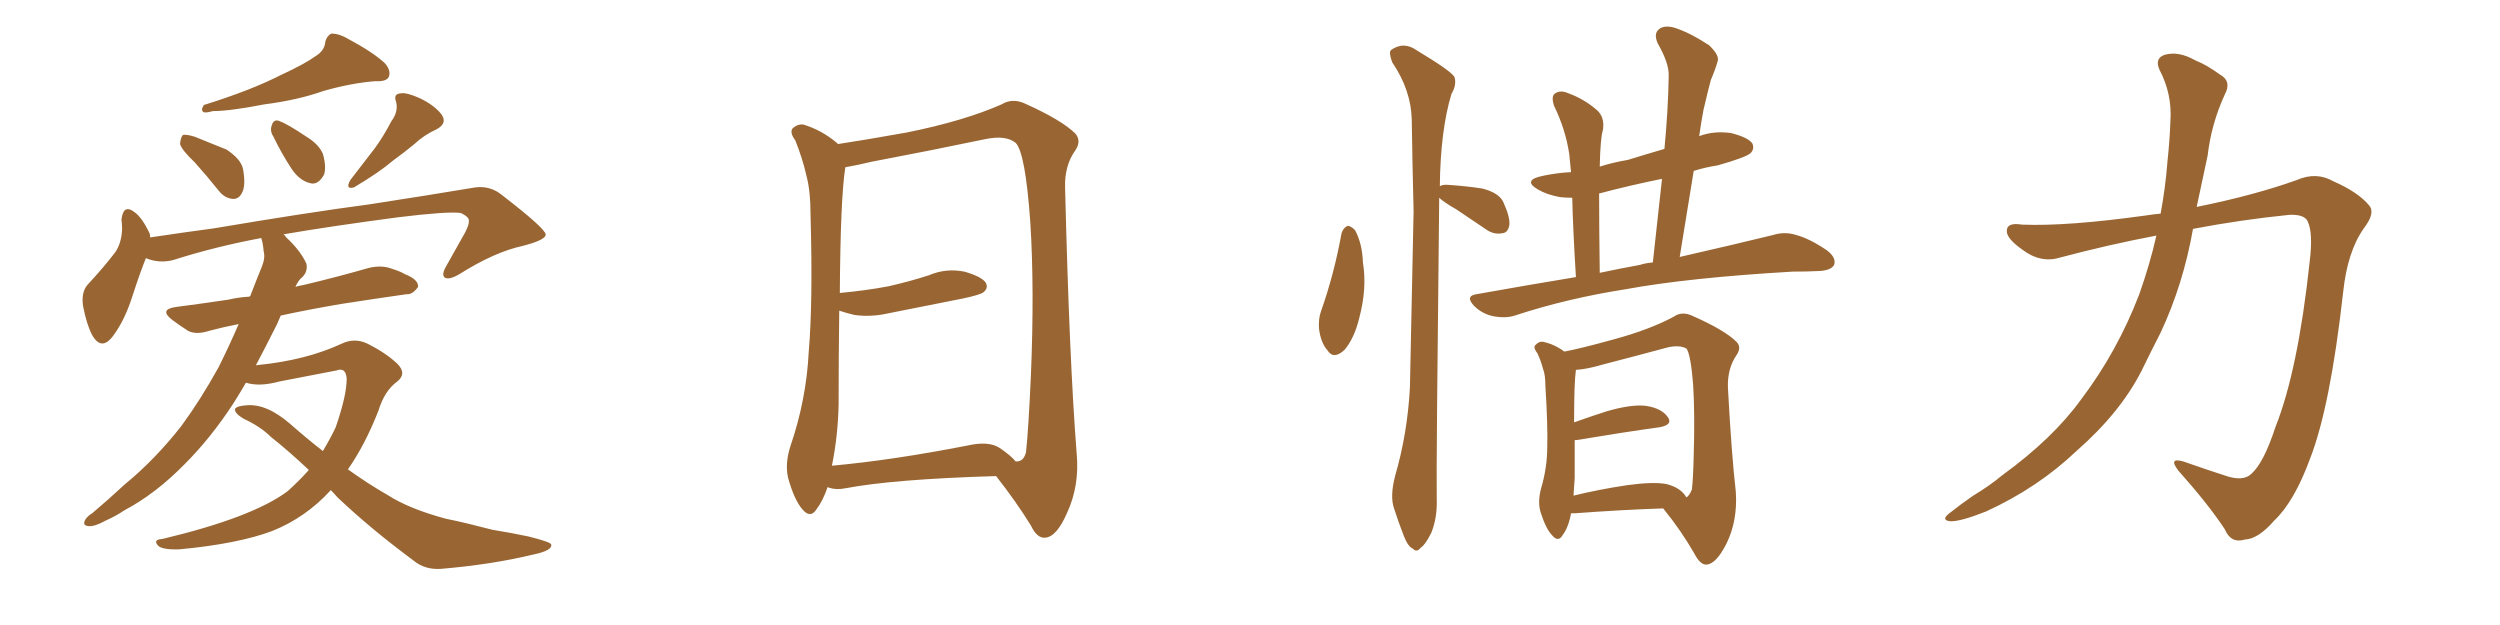 <svg xmlns="http://www.w3.org/2000/svg" xmlns:xlink="http://www.w3.org/1999/xlink" width="600" height="150"><path fill="#996633" padding="10" d="M75.73 13.48L75.73 13.48Q77.93 12.16 78.08 9.96L78.08 9.96Q78.52 8.50 79.54 8.06L79.54 8.06Q81.45 8.06 83.64 9.38L83.64 9.38Q89.65 12.60 92.43 15.23L92.43 15.23Q93.90 16.99 93.31 18.46L93.31 18.46Q92.72 19.63 90.09 19.48L90.09 19.48Q84.38 19.92 77.64 21.83L77.64 21.83Q71.48 24.02 63.43 25.05L63.43 25.05Q55.22 26.66 51.12 26.66L51.12 26.66Q49.51 27.10 48.93 26.95L48.93 26.95Q48.05 26.51 48.93 25.20L48.93 25.20Q60.21 21.68 67.38 18.02L67.38 18.02Q73.10 15.38 75.73 13.48ZM46.73 38.96L46.73 38.96Q43.65 36.04 43.21 34.57L43.21 34.57Q43.36 32.81 43.95 32.37L43.95 32.37Q44.82 32.23 46.73 32.81L46.73 32.81Q50.68 34.42 54.35 35.89L54.35 35.89Q57.71 38.09 58.30 40.43L58.30 40.43Q59.03 44.38 58.15 46.14L58.15 46.14Q57.42 47.75 55.96 47.75L55.96 47.75Q53.91 47.61 52.44 45.70L52.44 45.70Q49.51 42.04 46.73 38.96ZM65.63 32.81L65.63 32.81Q64.75 31.49 65.19 30.18L65.19 30.18Q65.63 28.56 66.94 29.00L66.94 29.00Q68.99 29.74 73.54 32.81L73.54 32.81Q76.46 34.57 77.49 36.91L77.49 36.91Q78.37 39.99 77.78 41.89L77.78 41.89Q76.32 44.53 74.41 43.95L74.41 43.95Q71.92 43.36 70.02 40.58L70.02 40.58Q67.53 36.77 65.63 32.81ZM93.90 29.15L93.90 29.15Q95.65 26.81 95.07 24.46L95.07 24.46Q94.34 22.56 96.09 22.41L96.09 22.41Q97.56 22.12 100.78 23.58L100.78 23.58Q104.15 25.20 105.91 27.39L105.91 27.39Q107.52 29.59 104.74 31.05L104.74 31.05Q101.81 32.37 99.46 34.57L99.46 34.57Q96.97 36.62 94.34 38.53L94.34 38.53Q91.11 41.31 84.96 44.97L84.96 44.97Q82.76 45.56 84.08 43.21L84.08 43.21Q87.16 39.26 89.94 35.60L89.94 35.60Q91.99 32.81 93.90 29.15ZM79.39 117.63L79.39 117.63L79.39 117.63Q73.39 124.22 65.33 127.44L65.33 127.44Q57.13 130.52 43.07 131.84L43.07 131.84Q38.96 131.98 37.94 130.96L37.94 130.96Q36.62 129.49 38.96 129.35L38.96 129.35Q60.50 124.22 68.99 117.92L68.99 117.92Q71.78 115.43 74.12 112.79L74.12 112.79Q69.14 108.11 65.04 104.88L65.04 104.88Q62.55 102.39 58.45 100.49L58.45 100.49Q56.25 99.17 56.40 98.14L56.40 98.14Q56.84 97.41 59.18 97.27L59.18 97.27Q64.01 96.83 69.73 101.81L69.73 101.81Q73.54 105.18 77.49 108.25L77.49 108.25Q79.25 105.32 80.57 102.54L80.57 102.54Q83.20 94.92 83.20 90.97L83.20 90.97Q83.06 88.04 80.71 88.92L80.71 88.92Q73.83 90.23 67.09 91.55L67.09 91.55Q62.26 92.87 59.03 91.85L59.03 91.85Q57.57 94.34 56.10 96.68L56.10 96.68Q50.68 105.03 44.38 111.33L44.38 111.33Q37.35 118.51 29.88 122.46L29.88 122.46Q27.69 123.93 25.34 124.95L25.34 124.95Q22.71 126.42 21.24 126.27L21.24 126.27Q19.63 126.12 20.51 124.66L20.51 124.66Q21.09 123.78 22.12 123.19L22.12 123.19Q25.93 119.97 29.88 116.31L29.88 116.31Q37.21 110.30 43.51 102.25L43.51 102.25Q48.05 96.09 52.44 88.18L52.44 88.18Q54.93 83.20 57.28 77.78L57.28 77.78Q53.47 78.52 50.24 79.39L50.24 79.39Q47.02 80.42 45.12 79.39L45.12 79.39Q43.07 78.08 41.31 76.76L41.31 76.76Q38.09 74.27 42.19 73.68L42.19 73.68Q48.93 72.80 54.79 71.92L54.79 71.92Q57.28 71.34 59.91 71.19L59.91 71.19Q59.91 71.04 60.06 71.04L60.06 71.04Q61.52 67.24 62.84 64.01L62.84 64.01Q63.72 61.82 63.28 60.35L63.28 60.35Q63.13 58.45 62.70 57.13L62.70 57.13Q51.71 59.18 41.60 62.40L41.60 62.40Q38.23 63.28 35.01 61.96L35.01 61.96Q33.54 65.63 31.79 71.04L31.79 71.04Q30.03 76.61 27.39 80.27L27.39 80.27Q24.46 84.52 22.12 80.42L22.12 80.42Q20.80 77.93 19.92 73.39L19.92 73.39Q19.48 70.17 20.95 68.41L20.95 68.41Q24.90 64.16 27.69 60.50L27.69 60.50Q29.15 58.30 29.30 55.08L29.30 55.08Q29.30 53.76 29.15 52.73L29.15 52.73Q29.59 48.78 32.37 50.98L32.37 50.98Q34.13 52.29 35.89 55.96L35.89 55.96Q36.04 56.40 36.04 56.98L36.04 56.98Q43.80 55.81 51.42 54.79L51.42 54.79Q73.97 50.98 88.48 49.07L88.48 49.07Q102.69 46.88 114.11 44.97L114.11 44.97Q117.77 44.53 120.56 46.88L120.56 46.88Q130.81 54.79 130.96 56.25L130.96 56.25Q131.10 57.57 125.39 59.03L125.39 59.03Q118.65 60.50 110.30 65.77L110.30 65.77Q107.81 67.24 106.79 66.65L106.79 66.65Q105.91 66.06 106.93 64.16L106.93 64.16Q109.28 59.91 111.62 55.81L111.62 55.81Q112.65 53.76 112.50 53.17L112.50 53.17Q112.79 52.15 110.60 51.12L110.60 51.12Q107.52 50.68 95.51 52.15L95.51 52.15Q78.96 54.35 67.97 56.25L67.97 56.25Q68.41 56.40 68.55 56.84L68.55 56.84Q72.07 60.06 73.54 63.28L73.54 63.28Q73.97 65.48 72.07 66.94L72.07 66.94Q71.34 67.82 70.90 68.85L70.90 68.85Q71.78 68.55 72.80 68.41L72.80 68.41Q80.86 66.50 88.48 64.31L88.48 64.31Q91.55 63.57 93.90 64.45L93.90 64.45Q96.24 65.19 97.12 65.77L97.12 65.77Q100.49 67.09 100.34 68.85L100.34 68.85Q99.02 70.75 97.56 70.61L97.56 70.61Q90.38 71.63 81.88 72.95L81.88 72.95Q74.12 74.27 67.38 75.73L67.38 75.73Q66.94 76.76 66.50 77.78L66.50 77.78Q64.01 82.76 61.38 87.74L61.38 87.74Q61.52 87.60 61.96 87.60L61.96 87.60Q73.54 86.43 82.03 82.47L82.03 82.47Q85.11 81.01 88.18 82.47L88.18 82.47Q92.58 84.67 95.36 87.30L95.36 87.30Q97.71 89.65 95.36 91.55L95.36 91.55Q92.29 93.75 90.82 98.58L90.82 98.58Q87.60 106.79 83.50 112.65L83.50 112.65Q88.18 116.02 93.02 118.80L93.02 118.80Q98.29 122.17 107.08 124.51L107.08 124.51Q111.47 125.39 118.21 127.15L118.21 127.15Q122.75 127.88 126.86 128.76L126.86 128.76Q132.13 130.08 132.28 130.66L132.28 130.66Q132.71 132.13 127.73 133.15L127.73 133.15Q117.92 135.50 105.91 136.52L105.91 136.52Q101.95 136.82 99.17 134.47L99.17 134.47Q89.06 127.00 81.01 119.38L81.01 119.38Q79.98 118.21 79.39 117.63ZM239.06 114.26L239.06 114.26Q214.45 114.99 202.88 117.19L202.88 117.19Q200.68 117.63 198.93 117.04L198.93 117.04Q198.63 116.89 198.63 116.89L198.63 116.89Q197.46 120.26 196.00 122.17L196.00 122.17Q194.53 124.51 192.63 122.31L192.63 122.31Q190.58 119.97 189.11 114.55L189.11 114.55Q188.38 111.18 189.70 107.08L189.70 107.08Q193.51 95.95 194.09 84.52L194.09 84.52Q195.12 72.51 194.53 51.71L194.53 51.71Q194.53 45.70 193.51 42.04L193.51 42.04Q192.63 38.09 190.87 33.69L190.87 33.69Q189.55 31.93 190.14 30.91L190.14 30.91Q191.31 29.74 192.77 29.88L192.77 29.88Q197.17 31.20 200.83 34.28L200.83 34.28Q200.98 34.42 201.12 34.57L201.12 34.57Q206.98 33.69 217.68 31.79L217.68 31.79Q231.45 29.00 240.38 25.05L240.38 25.05Q243.02 23.44 246.09 24.90L246.09 24.90Q254.88 28.86 258.11 32.08L258.11 32.08Q259.57 33.84 258.11 36.04L258.11 36.04Q255.47 39.70 255.62 44.97L255.62 44.97Q256.64 86.43 258.40 108.84L258.40 108.84Q259.13 116.60 256.05 123.19L256.05 123.19Q253.56 128.91 250.78 129.05L250.78 129.05Q248.88 129.20 247.41 126.12L247.41 126.12Q243.90 120.41 239.06 114.26ZM243.75 110.74L243.75 110.74L243.75 110.74Q245.65 110.89 246.24 108.54L246.24 108.54Q246.83 103.13 247.41 90.23L247.41 90.23Q248.29 69.29 247.27 53.32L247.27 53.32Q246.09 36.62 243.75 34.28L243.75 34.28Q241.41 32.37 236.43 33.40L236.43 33.40Q223.83 36.04 209.18 38.82L209.18 38.82Q205.52 39.70 202.88 40.14L202.88 40.14Q201.71 47.46 201.56 70.31L201.56 70.31Q207.86 69.73 213.28 68.70L213.28 68.70Q218.41 67.53 222.95 66.06L222.95 66.06Q227.05 64.31 231.45 65.19L231.45 65.19Q235.55 66.36 236.57 67.82L236.57 67.82Q237.30 69.14 235.99 70.17L235.99 70.17Q235.25 70.75 231.15 71.63L231.15 71.63Q222.22 73.39 213.43 75.15L213.43 75.15Q209.03 76.17 205.08 75.59L205.08 75.59Q203.17 75.15 201.42 74.56L201.42 74.56Q201.27 85.55 201.27 96.97L201.27 96.97Q201.12 104.59 199.66 111.77L199.66 111.77Q214.16 110.45 232.18 106.93L232.18 106.93Q237.30 105.76 239.94 107.52L239.94 107.52Q242.72 109.42 243.75 110.74ZM321.97 55.96L321.97 55.96Q322.41 54.64 323.44 54.20L323.44 54.20Q324.17 54.20 325.20 55.22L325.20 55.22Q326.95 58.45 327.10 62.99L327.10 62.99Q328.13 69.14 326.22 76.32L326.22 76.32Q325.05 81.15 322.71 83.94L322.71 83.94Q320.07 86.43 318.60 84.08L318.60 84.08Q316.99 82.32 316.55 78.81L316.55 78.81Q316.41 76.61 316.99 74.85L316.99 74.85Q320.21 65.77 321.97 55.96ZM345.41 47.46L345.41 47.46Q344.68 112.65 344.82 119.82L344.82 119.82Q344.97 124.22 343.51 127.88L343.51 127.88Q342.04 130.81 341.02 131.40L341.02 131.40Q339.99 132.71 339.11 131.69L339.11 131.69Q337.94 131.25 336.91 128.61L336.91 128.61Q335.60 125.24 334.57 122.02L334.57 122.02Q333.54 119.09 334.86 114.11L334.86 114.11Q337.79 104.00 338.38 93.02L338.38 93.02Q338.82 70.90 339.26 50.68L339.26 50.68Q338.96 38.96 338.82 28.71L338.82 28.71Q338.67 21.68 334.13 14.94L334.13 14.94Q333.25 12.60 333.84 12.01L333.84 12.01Q336.91 9.81 340.14 12.16L340.14 12.16Q348.19 16.99 349.07 18.46L349.07 18.46Q349.66 20.36 348.34 22.56L348.34 22.56Q345.70 31.35 345.56 44.68L345.56 44.68Q346.29 44.24 347.75 44.38L347.75 44.38Q352.15 44.68 355.81 45.26L355.81 45.26Q359.77 46.29 360.79 48.49L360.79 48.49Q362.40 52.00 362.26 53.91L362.26 53.91Q361.96 55.81 360.64 55.96L360.64 55.96Q358.59 56.40 356.69 55.08L356.69 55.08Q352.73 52.44 349.51 50.24L349.51 50.24Q346.44 48.49 345.41 47.46ZM378.22 66.50L378.22 66.50Q377.49 54.64 377.34 47.46L377.34 47.46Q375.73 47.46 374.41 47.31L374.41 47.31Q371.19 46.73 368.99 45.41L368.99 45.41Q365.33 43.21 370.31 42.19L370.31 42.19Q373.83 41.46 377.05 41.31L377.05 41.31Q376.76 38.38 376.61 36.91L376.61 36.91Q375.73 31.05 372.95 25.34L372.95 25.34Q372.22 23.00 373.24 22.41L373.24 22.41Q374.56 21.53 376.46 22.41L376.46 22.41Q380.13 23.73 383.20 26.37L383.20 26.37Q385.25 28.13 384.67 31.35L384.67 31.35Q384.08 33.25 383.94 39.99L383.94 39.99Q387.16 38.96 390.67 38.38L390.67 38.38Q394.92 37.06 399.46 35.74L399.46 35.74Q400.34 26.66 400.49 18.31L400.49 18.31Q400.63 15.23 397.85 10.40L397.85 10.40Q396.83 8.06 398.14 7.03L398.14 7.03Q399.32 6.01 401.66 6.59L401.66 6.59Q405.18 7.62 410.16 10.84L410.16 10.84Q412.79 13.33 412.21 14.79L412.21 14.79Q411.62 16.85 410.60 19.19L410.60 19.19Q409.86 21.97 408.84 26.37L408.84 26.37Q408.25 29.44 407.81 32.67L407.81 32.67Q411.33 31.35 415.43 31.93L415.43 31.93Q419.53 32.96 420.56 34.42L420.56 34.42Q421.14 35.74 420.12 36.77L420.12 36.77Q418.95 37.79 412.21 39.70L412.21 39.70Q409.28 40.14 406.49 41.02L406.49 41.02Q404.88 50.98 403.13 61.67L403.13 61.67Q416.60 58.59 425.54 56.40L425.54 56.40Q428.32 55.52 431.10 56.40L431.10 56.40Q434.33 57.28 438.43 60.06L438.43 60.06Q440.77 61.82 440.19 63.57L440.19 63.57Q439.45 64.89 436.67 65.04L436.67 65.04Q433.74 65.19 430.22 65.19L430.22 65.19Q405.18 66.65 390.09 69.43L390.09 69.43Q376.03 71.63 363.57 75.73L363.57 75.73Q361.38 76.46 358.30 75.88L358.30 75.88Q355.66 75.29 353.76 73.39L353.76 73.39Q351.56 71.04 354.35 70.61L354.35 70.61Q366.65 68.41 378.22 66.50ZM393.60 63.57L393.60 63.57Q394.92 63.13 396.68 62.99L396.68 62.99Q397.85 52.29 398.88 42.92L398.88 42.92Q390.97 44.53 383.79 46.44L383.79 46.44Q383.79 54.35 383.94 65.48L383.94 65.48Q388.77 64.45 393.60 63.57ZM377.05 123.19L377.05 123.19Q376.46 126.56 375 128.47L375 128.47Q373.97 130.22 372.51 128.47L372.51 128.47Q371.04 127.00 369.73 122.90L369.73 122.90Q368.99 120.41 369.87 117.19L369.87 117.19Q371.34 112.21 371.34 107.23L371.34 107.23Q371.48 101.95 370.90 92.72L370.90 92.72Q370.90 89.94 370.31 88.48L370.31 88.48Q369.87 86.72 368.99 84.81L368.99 84.81Q367.97 83.50 368.41 82.91L368.41 82.91Q369.29 81.88 370.31 82.03L370.31 82.03Q373.10 82.62 375.44 84.38L375.44 84.38Q379.39 83.64 387.30 81.45L387.30 81.45Q395.95 79.10 401.66 76.03L401.66 76.03Q403.71 74.56 406.35 75.88L406.35 75.88Q413.96 79.25 416.75 82.03L416.75 82.03Q418.07 83.35 416.75 85.25L416.75 85.25Q414.55 88.48 414.70 93.02L414.70 93.02Q415.58 109.28 416.60 118.07L416.60 118.07Q417.04 124.95 414.40 130.37L414.40 130.37Q411.91 135.35 409.57 135.50L409.57 135.50Q408.11 135.64 406.64 132.86L406.64 132.86Q403.56 127.44 399.17 122.02L399.17 122.02Q389.79 122.31 377.93 123.19L377.93 123.19Q377.20 123.19 377.05 123.19ZM399.90 116.16L399.90 116.16L399.90 116.16Q403.42 117.04 404.74 119.38L404.74 119.38Q405.47 118.95 406.05 117.48L406.05 117.48Q406.35 115.14 406.49 109.28L406.49 109.28Q406.79 99.46 406.35 92.29L406.35 92.29Q405.76 84.96 404.74 83.64L404.74 83.64Q403.13 82.76 400.34 83.35L400.34 83.35Q393.31 85.25 384.81 87.45L384.81 87.45Q380.86 88.62 378.22 88.77L378.22 88.77Q377.78 91.70 377.78 101.37L377.78 101.37Q381.45 100.05 385.55 98.73L385.55 98.73Q391.55 96.97 395.07 97.41L395.07 97.41Q398.88 98.00 400.34 100.20L400.34 100.20Q401.51 101.95 398.29 102.54L398.29 102.54Q389.79 103.71 378.37 105.62L378.37 105.62Q378.08 105.62 377.93 105.62L377.93 105.62Q377.93 110.16 377.93 114.70L377.93 114.70Q377.78 116.75 377.64 118.95L377.64 118.95Q383.64 117.48 390.38 116.46L390.38 116.46Q396.68 115.58 399.90 116.16ZM517.53 56.54L517.53 56.54L517.53 56.54Q505.96 58.74 494.38 61.82L494.38 61.82Q489.70 63.28 485.16 59.77L485.16 59.77Q481.49 57.13 481.64 55.37L481.64 55.37Q481.64 53.32 485.30 53.91L485.30 53.91Q496.00 54.35 515.04 51.71L515.04 51.71Q516.80 51.42 518.55 51.27L518.55 51.27Q519.73 44.82 520.17 38.96L520.17 38.96Q520.75 33.54 520.90 29.00L520.90 29.00Q521.34 22.56 518.26 16.70L518.26 16.70Q517.09 14.06 519.43 13.18L519.43 13.18Q522.80 12.16 526.90 14.50L526.90 14.50Q529.54 15.53 532.76 17.87L532.76 17.87Q535.69 19.48 533.94 22.71L533.94 22.71Q530.71 29.74 529.83 37.35L529.83 37.35Q528.52 43.36 527.20 49.66L527.20 49.66Q540.97 46.88 551.22 43.21L551.22 43.21Q555.91 41.16 560.01 43.51L560.01 43.51Q566.02 46.14 568.65 49.37L568.65 49.37Q570.12 51.12 567.33 54.79L567.33 54.79Q563.38 60.35 562.35 70.17L562.35 70.17Q559.28 97.56 554.44 110.01L554.44 110.01Q550.63 120.41 545.80 124.95L545.80 124.95Q541.99 129.35 538.77 129.49L538.77 129.49Q535.40 130.52 533.94 127.00L533.94 127.00Q529.98 121.00 522.80 112.94L522.80 112.94Q520.31 109.72 523.97 110.74L523.97 110.74Q528.96 112.50 534.38 114.26L534.38 114.26Q538.48 115.58 540.38 113.67L540.38 113.67Q543.31 111.04 546.09 102.54L546.09 102.54Q551.51 88.92 554.30 62.99L554.30 62.99Q555.18 55.96 553.86 53.17L553.86 53.17Q553.13 51.42 549.46 51.56L549.46 51.56Q537.89 52.73 526.32 54.93L526.32 54.93Q523.97 68.26 518.55 79.83L518.55 79.83Q516.21 84.38 514.01 88.92L514.01 88.92Q508.89 99.02 498.34 108.25L498.34 108.25Q489.11 117.04 476.66 122.75L476.66 122.75Q470.36 125.24 468.02 125.10L468.02 125.10Q465.67 124.80 468.02 123.05L468.02 123.05Q470.80 120.85 473.58 118.95L473.58 118.95Q477.69 116.46 480.47 114.11L480.47 114.11Q492.77 105.18 499.51 95.80L499.51 95.80Q508.15 84.38 513.43 70.61L513.43 70.61Q516.06 63.13 517.53 56.54Z"/></svg>
